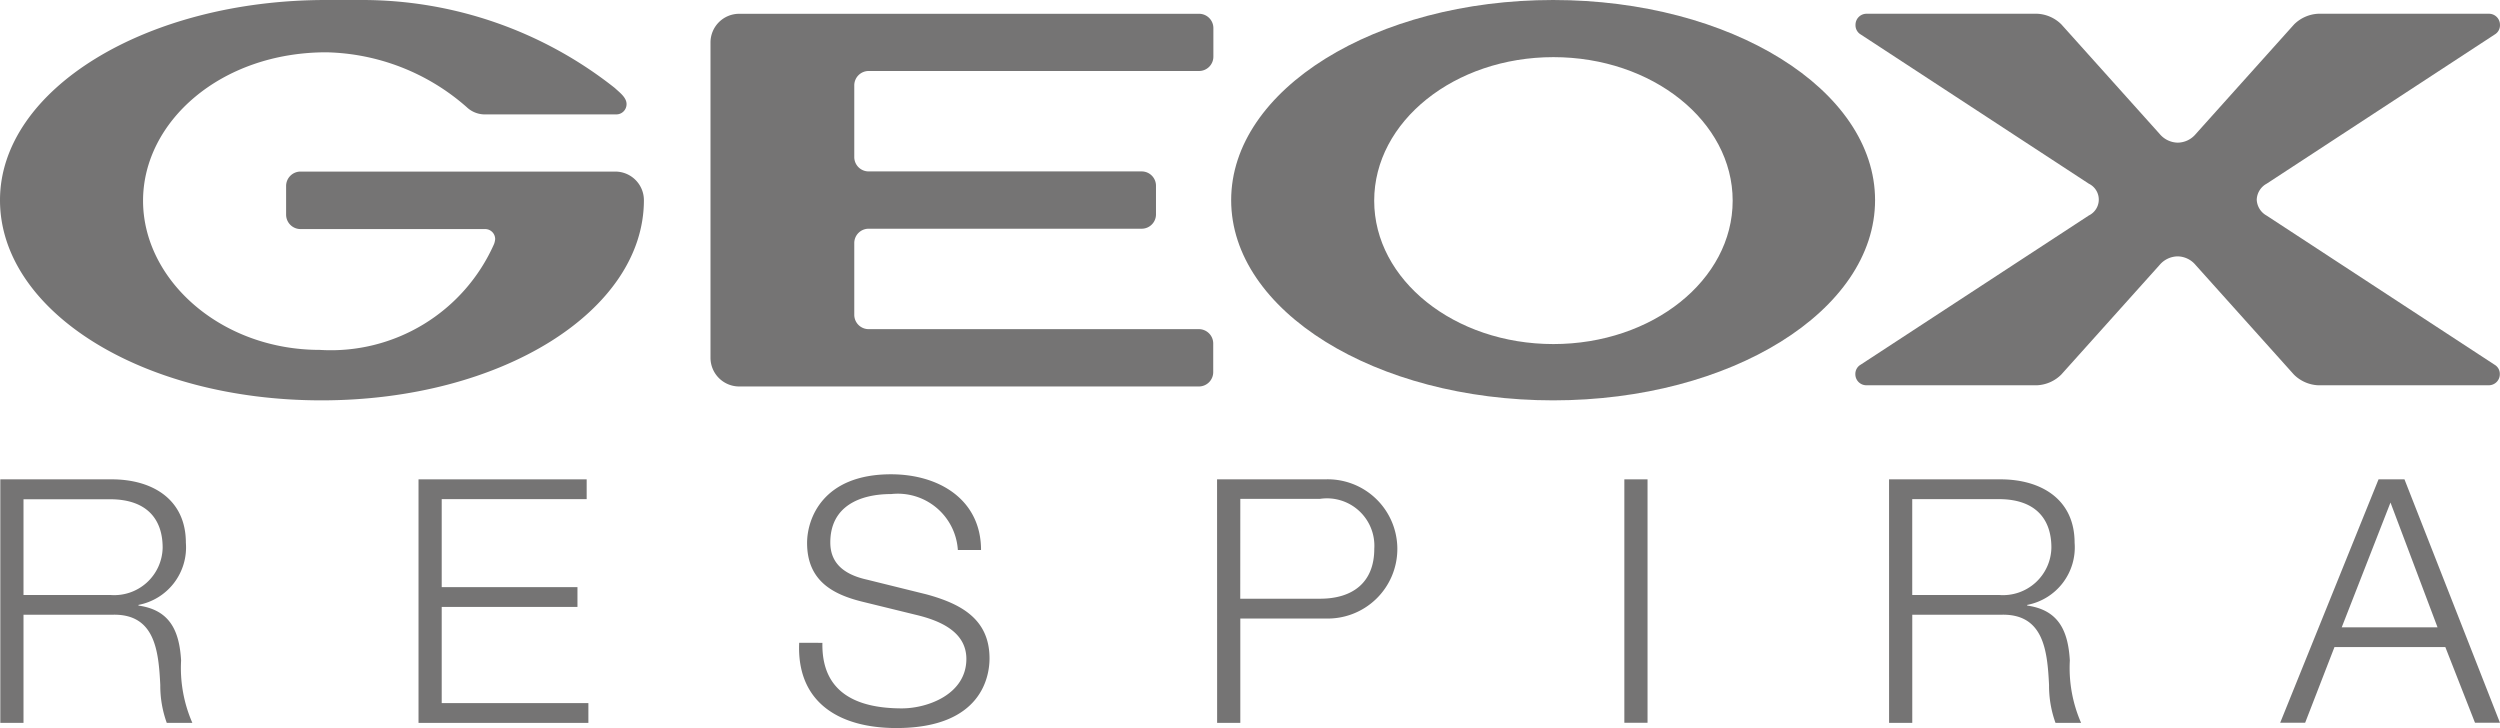 <svg xmlns="http://www.w3.org/2000/svg" width="80.109" height="23.331" viewBox="0 0 80.109 23.331"><g fill="#757474" data-name="Groupe 207"><path d="M.01 15.36h3.574c1.278 0 2.372.623 2.372 2.033a1.876 1.876 0 0 1-1.519 1.99v.022c1.016.142 1.311.82 1.366 1.759a4.391 4.391 0 0 0 .361 2h-.82a3.5 3.5 0 0 1-.208-1.214c-.055-1.092-.164-2.306-1.563-2.251H.753v3.465H.01Zm.743 3.705h2.776a1.551 1.551 0 0 0 1.683-1.515c0-.962-.557-1.552-1.683-1.552H.753Z" data-name="Tracé 976"/><path d="M13.411 15.36h5.388v.634h-4.645v2.82h4.35v.634h-4.35v3.082h4.7v.634h-5.443Z" data-name="Tracé 977"/><path d="M26.353 20.599c-.033 1.607 1.115 2.1 2.547 2.1.82 0 2.066-.448 2.066-1.585 0-.885-.874-1.234-1.606-1.41l-1.738-.426c-.918-.229-1.76-.656-1.76-1.88 0-.765.492-2.2 2.689-2.2 1.552 0 2.885.82 2.885 2.426h-.743a1.927 1.927 0 0 0-2.131-1.793c-1.017 0-1.956.394-1.956 1.552 0 .733.536 1.049 1.18 1.192l1.9.47c1.1.3 2.022.787 2.022 2.054 0 .536-.219 2.23-2.984 2.23-1.847 0-3.2-.831-3.115-2.732Z" data-name="Tracé 978"/><path d="M38.999 15.36h3.464a2.231 2.231 0 1 1 0 4.459h-2.719v3.344h-.743Zm.743 3.825h2.557c1.038 0 1.738-.513 1.738-1.6a1.519 1.519 0 0 0-1.738-1.6h-2.555Z" data-name="Tracé 979"/><path d="M52.05 15.36h.743v7.8h-.743Z" data-name="Tracé 980"/><path d="M60.532 15.36h3.574c1.279 0 2.372.623 2.372 2.033a1.876 1.876 0 0 1-1.519 1.99v.022c1.016.142 1.311.82 1.366 1.759a4.39 4.39 0 0 0 .361 2h-.82a3.488 3.488 0 0 1-.207-1.214c-.055-1.092-.164-2.306-1.563-2.251h-2.82v3.465h-.743Zm.743 3.705h2.776a1.55 1.55 0 0 0 1.683-1.519c0-.962-.557-1.552-1.683-1.552h-2.776Z" data-name="Tracé 981"/><path d="M76.217 15.36h.831l3.06 7.8h-.8l-.951-2.426h-3.552l-.94 2.426h-.8Zm1.891 4.743-1.508-4-1.563 4Z" data-name="Tracé 982"/></g><g data-name="Groupe 209"><g fill="#757474" data-name="Groupe 208"><path d="M49.768 0c-5.7 0-10.317 2.872-10.317 6.414s4.619 6.415 10.317 6.415 10.316-2.872 10.316-6.415S55.465 0 49.768 0m.009 11.025c-3.172 0-5.743-2.056-5.743-4.594s2.571-4.6 5.743-4.6 5.744 2.057 5.744 4.6-2.572 4.594-5.745 4.594Z" data-name="Tracé 983"/><path d="M19.713 5.498H9.62a.462.462 0 0 0-.452.467v.909a.462.462 0 0 0 .452.466h5.928a.321.321 0 0 1 .319.324.617.617 0 0 1-.035.154 5.718 5.718 0 0 1-5.583 3.394c-3.178 0-5.665-2.248-5.665-4.78s2.487-4.756 5.874-4.756a7.023 7.023 0 0 1 4.5 1.76.844.844 0 0 0 .55.23h4.243a.328.328 0 0 0 .326-.332c0-.215-.231-.377-.372-.511A13.039 13.039 0 0 0 11.595 0h-1.149C4.677 0 0 2.872 0 6.414s4.53 6.415 10.3 6.415 10.333-2.872 10.333-6.415a.917.917 0 0 0-.92-.916" data-name="Tracé 984"/><path d="M72.314 6.395a.608.608 0 0 1 .318-.509l7.308-4.781a.34.34 0 0 0 .168-.306.353.353 0 0 0-.368-.358h-5.463a1.178 1.178 0 0 0-.767.342l-3.149 3.51a.763.763 0 0 1-.578.278.773.773 0 0 1-.579-.278L66.055.783a1.175 1.175 0 0 0-.767-.342h-5.462a.353.353 0 0 0-.369.358.342.342 0 0 0 .168.306l7.308 4.781a.566.566 0 0 1 0 1.019l-7.313 4.782a.341.341 0 0 0-.168.3.353.353 0 0 0 .369.358h5.462a1.175 1.175 0 0 0 .767-.342l3.149-3.51a.773.773 0 0 1 .579-.278.763.763 0 0 1 .578.278l3.149 3.51a1.178 1.178 0 0 0 .767.342h5.463a.353.353 0 0 0 .368-.358.338.338 0 0 0-.168-.3l-7.308-4.781a.609.609 0 0 1-.313-.511" data-name="Tracé 985"/><path d="M38.422.442H23.684a.919.919 0 0 0-.917.916v10.109a.92.92 0 0 0 .917.917h14.734a.46.46 0 0 0 .458-.46v-.919a.46.46 0 0 0-.458-.458H27.833a.46.46 0 0 1-.459-.459v-2.3a.46.46 0 0 1 .459-.459h8.751a.459.459 0 0 0 .458-.459v-.918a.459.459 0 0 0-.458-.459h-8.751a.46.46 0 0 1-.459-.459v-2.3a.461.461 0 0 1 .459-.459h10.59a.46.46 0 0 0 .458-.458V.898a.459.459 0 0 0-.459-.456" data-name="Tracé 986"/></g></g></svg>